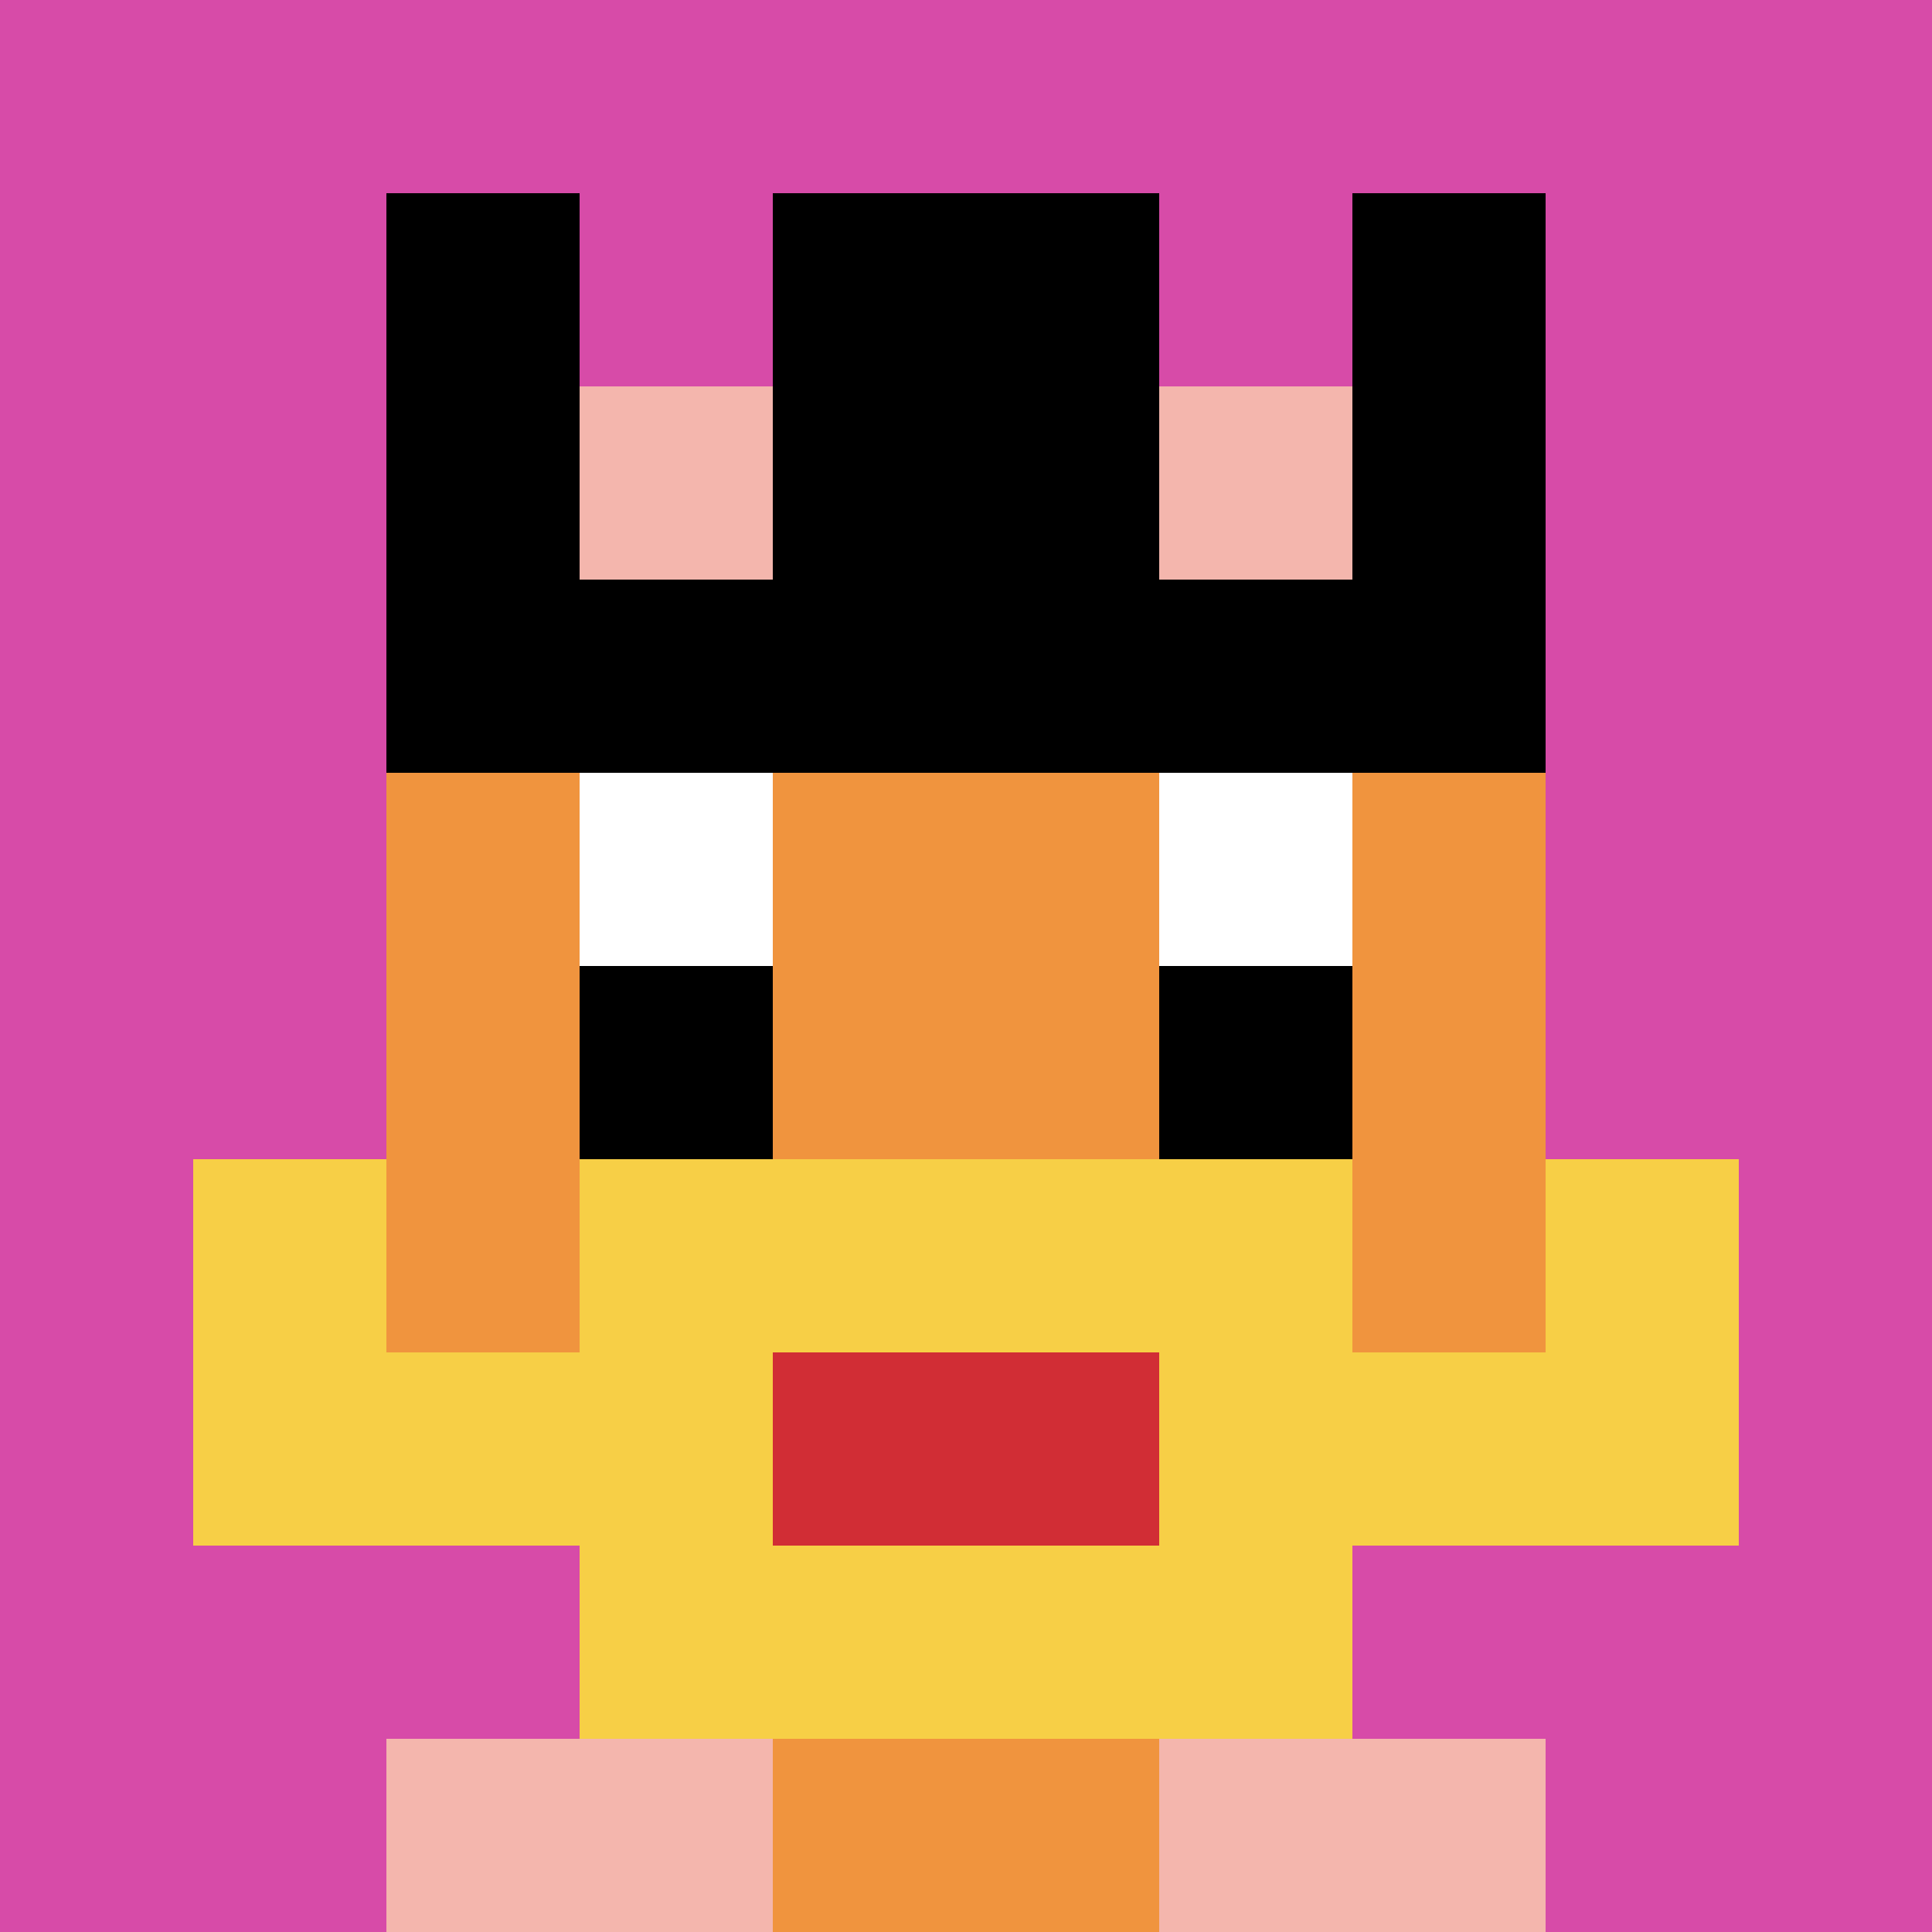 <svg xmlns="http://www.w3.org/2000/svg" version="1.1" width="651" height="651"><title>'goose-pfp-146147' by Dmitri Cherniak</title><desc>seed=146147
backgroundColor=#ffffff
padding=20
innerPadding=0
timeout=500
dimension=1
border=false
Save=function(){return n.handleSave()}
frame=67

Rendered at Sun Sep 15 2024 11:00:17 GMT-0500 (Central Daylight Time)
Generated in 1ms
</desc><defs></defs><rect width="100%" height="100%" fill="#ffffff"></rect><g><g id="0-0"><rect x="0" y="0" height="651" width="651" fill="#D74BA8"></rect><g><rect id="0-0-3-2-4-7" x="195.3" y="130.2" width="260.4" height="455.7" fill="#F0943E"></rect><rect id="0-0-2-3-6-5" x="130.2" y="195.3" width="390.6" height="325.5" fill="#F0943E"></rect><rect id="0-0-4-8-2-2" x="260.4" y="520.8" width="130.2" height="130.2" fill="#F0943E"></rect><rect id="0-0-1-7-8-1" x="65.1" y="455.7" width="520.8" height="65.1" fill="#F7CF46"></rect><rect id="0-0-3-6-4-3" x="195.3" y="390.6" width="260.4" height="195.3" fill="#F7CF46"></rect><rect id="0-0-4-7-2-1" x="260.4" y="455.7" width="130.2" height="65.1" fill="#D12D35"></rect><rect id="0-0-1-6-1-2" x="65.1" y="390.6" width="65.1" height="130.2" fill="#F7CF46"></rect><rect id="0-0-8-6-1-2" x="520.8" y="390.6" width="65.1" height="130.2" fill="#F7CF46"></rect><rect id="0-0-3-4-1-1" x="195.3" y="260.4" width="65.1" height="65.1" fill="#ffffff"></rect><rect id="0-0-6-4-1-1" x="390.6" y="260.4" width="65.1" height="65.1" fill="#ffffff"></rect><rect id="0-0-3-5-1-1" x="195.3" y="325.5" width="65.1" height="65.1" fill="#000000"></rect><rect id="0-0-6-5-1-1" x="390.6" y="325.5" width="65.1" height="65.1" fill="#000000"></rect><rect id="0-0-2-1-1-2" x="130.2" y="65.1" width="65.1" height="130.2" fill="#000000"></rect><rect id="0-0-4-1-2-2" x="260.4" y="65.1" width="130.2" height="130.2" fill="#000000"></rect><rect id="0-0-7-1-1-2" x="455.7" y="65.1" width="65.1" height="130.2" fill="#000000"></rect><rect id="0-0-2-2-6-2" x="130.2" y="130.2" width="390.6" height="130.2" fill="#000000"></rect><rect id="0-0-3-2-1-1" x="195.3" y="130.2" width="65.1" height="65.1" fill="#F4B6AD"></rect><rect id="0-0-6-2-1-1" x="390.6" y="130.2" width="65.1" height="65.1" fill="#F4B6AD"></rect><rect id="0-0-2-9-2-1" x="130.2" y="585.9" width="130.2" height="65.1" fill="#F4B6AD"></rect><rect id="0-0-6-9-2-1" x="390.6" y="585.9" width="130.2" height="65.1" fill="#F4B6AD"></rect></g><rect x="0" y="0" stroke="white" stroke-width="0" height="651" width="651" fill="none"></rect></g></g></svg>